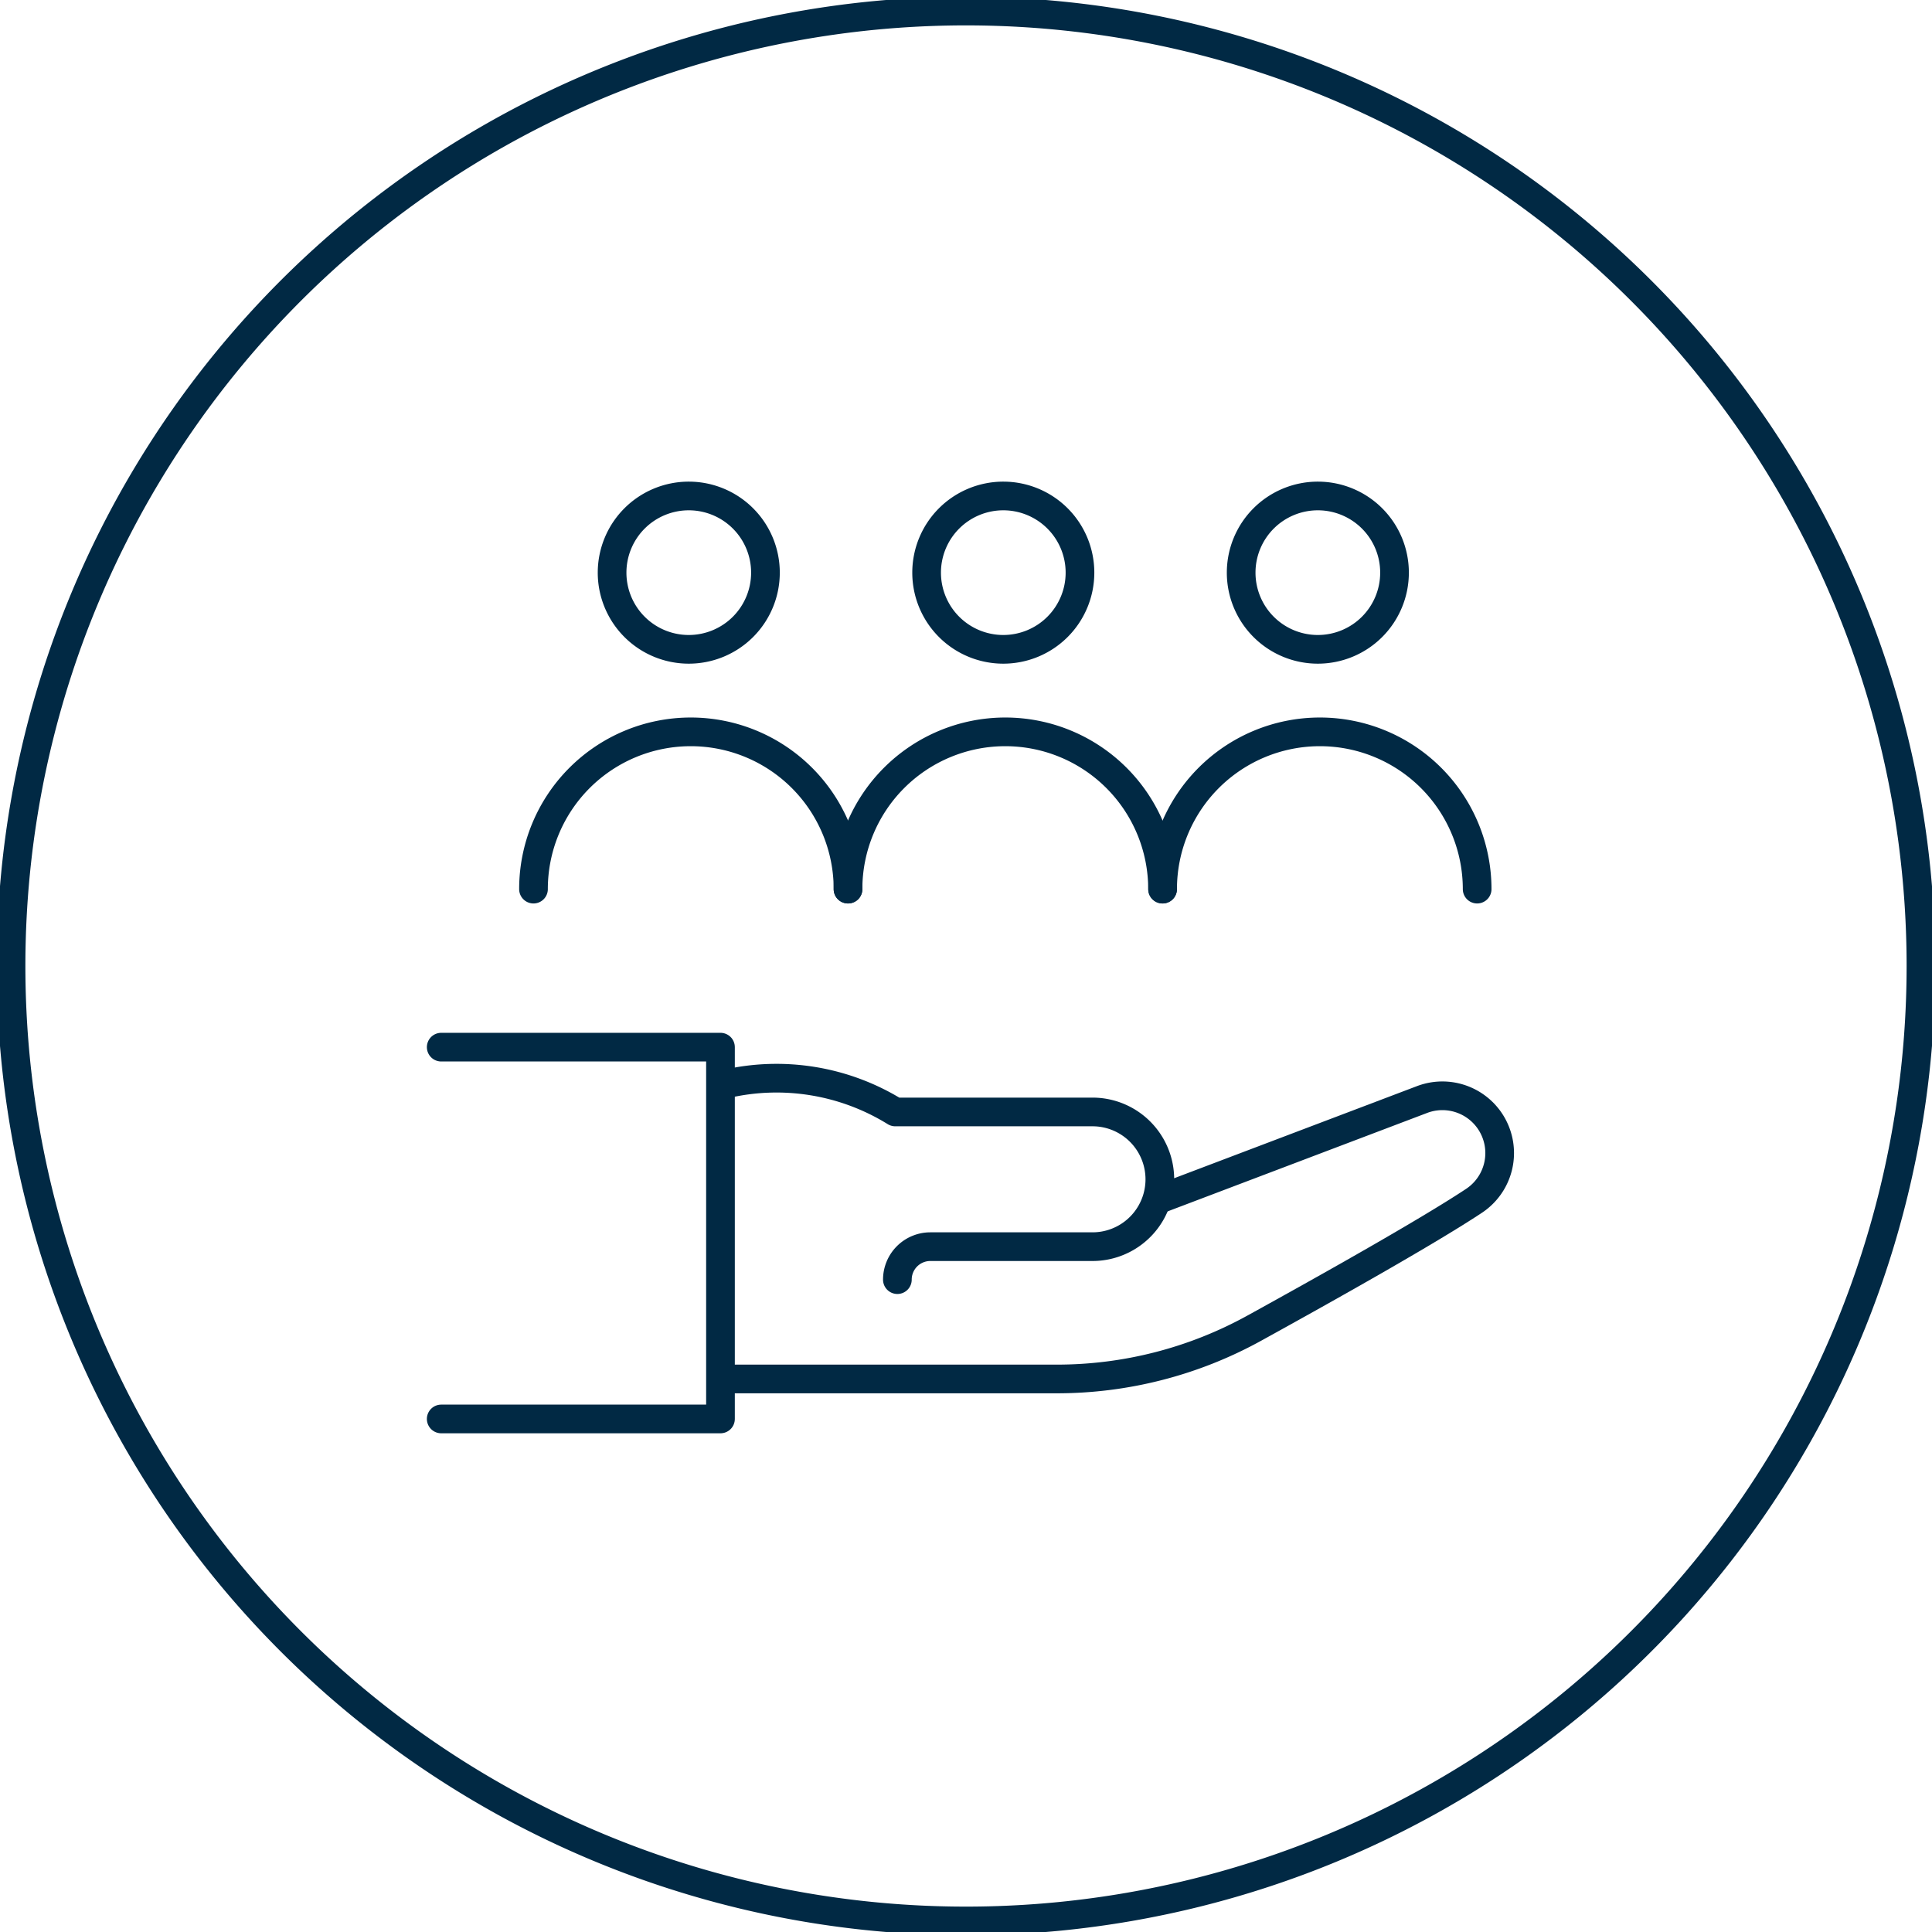 <?xml version="1.0" encoding="UTF-8"?> <svg xmlns="http://www.w3.org/2000/svg" xmlns:xlink="http://www.w3.org/1999/xlink" id="Group_1305" data-name="Group 1305" width="95.468" height="95.468" viewBox="0 0 95.468 95.468"><defs><clipPath id="clip-path"><rect id="Rectangle_258" data-name="Rectangle 258" width="95.468" height="95.468" fill="none"></rect></clipPath></defs><g id="Group_1216" data-name="Group 1216" clip-path="url(#clip-path)"><path id="Path_739" data-name="Path 739" d="M95.085,47.9A47.188,47.188,0,1,1,47.9.709,47.188,47.188,0,0,1,95.085,47.9Z" transform="translate(-0.163 -0.163)" fill="none" stroke="#012944" stroke-linecap="round" stroke-linejoin="round" stroke-width="1.417"></path><path id="Path_740" data-name="Path 740" d="M46.565,84.305h16.35A20.189,20.189,0,0,0,72.674,81.8c3.689-2.033,8.611-4.8,10.872-6.3a2.83,2.83,0,0,0-2.578-5L68.014,75.414" transform="translate(-10.705 -16.165)" fill="none" stroke="#012944" stroke-linecap="round" stroke-linejoin="round" stroke-width="1.417"></path><path id="Path_741" data-name="Path 741" d="M46.537,69.476a11.146,11.146,0,0,1,8.4,1.376h9.746a3.328,3.328,0,0,1,0,6.657H56.67a1.628,1.628,0,0,0-1.628,1.629" transform="translate(-10.699 -15.906)" fill="none" stroke="#012944" stroke-linecap="round" stroke-linejoin="round" stroke-width="1.417"></path><path id="Path_742" data-name="Path 742" d="M28.311,67.191h13.8V85.563h-13.8" transform="translate(-6.509 -15.447)" fill="none" stroke="#012944" stroke-linecap="round" stroke-linejoin="round" stroke-width="1.417"></path><path id="Path_743" data-name="Path 743" d="M46.854,35.612a3.789,3.789,0,1,1-3.788-3.788A3.788,3.788,0,0,1,46.854,35.612Z" transform="translate(-9.03 -7.316)" fill="none" stroke="#012944" stroke-linecap="round" stroke-linejoin="round" stroke-width="1.417"></path><path id="Path_744" data-name="Path 744" d="M34.232,54.731h0a7.771,7.771,0,0,1,15.542,0" transform="translate(-7.87 -10.796)" fill="none" stroke="#012944" stroke-linecap="round" stroke-linejoin="round" stroke-width="1.417"></path><path id="Path_745" data-name="Path 745" d="M67.036,35.612a3.789,3.789,0,1,1-3.788-3.788A3.788,3.788,0,0,1,67.036,35.612Z" transform="translate(-13.67 -7.316)" fill="none" stroke="#012944" stroke-linecap="round" stroke-linejoin="round" stroke-width="1.417"></path><path id="Path_746" data-name="Path 746" d="M54.414,54.731h0a7.771,7.771,0,1,1,15.542,0" transform="translate(-12.51 -10.796)" fill="none" stroke="#012944" stroke-linecap="round" stroke-linejoin="round" stroke-width="1.417"></path><path id="Path_747" data-name="Path 747" d="M87.218,35.612a3.789,3.789,0,1,1-3.788-3.788A3.788,3.788,0,0,1,87.218,35.612Z" transform="translate(-18.309 -7.316)" fill="none" stroke="#012944" stroke-linecap="round" stroke-linejoin="round" stroke-width="1.417"></path><path id="Path_748" data-name="Path 748" d="M74.6,54.731h0a7.771,7.771,0,1,1,15.542,0" transform="translate(-17.15 -10.796)" fill="none" stroke="#012944" stroke-linecap="round" stroke-linejoin="round" stroke-width="1.417"></path></g></svg> 